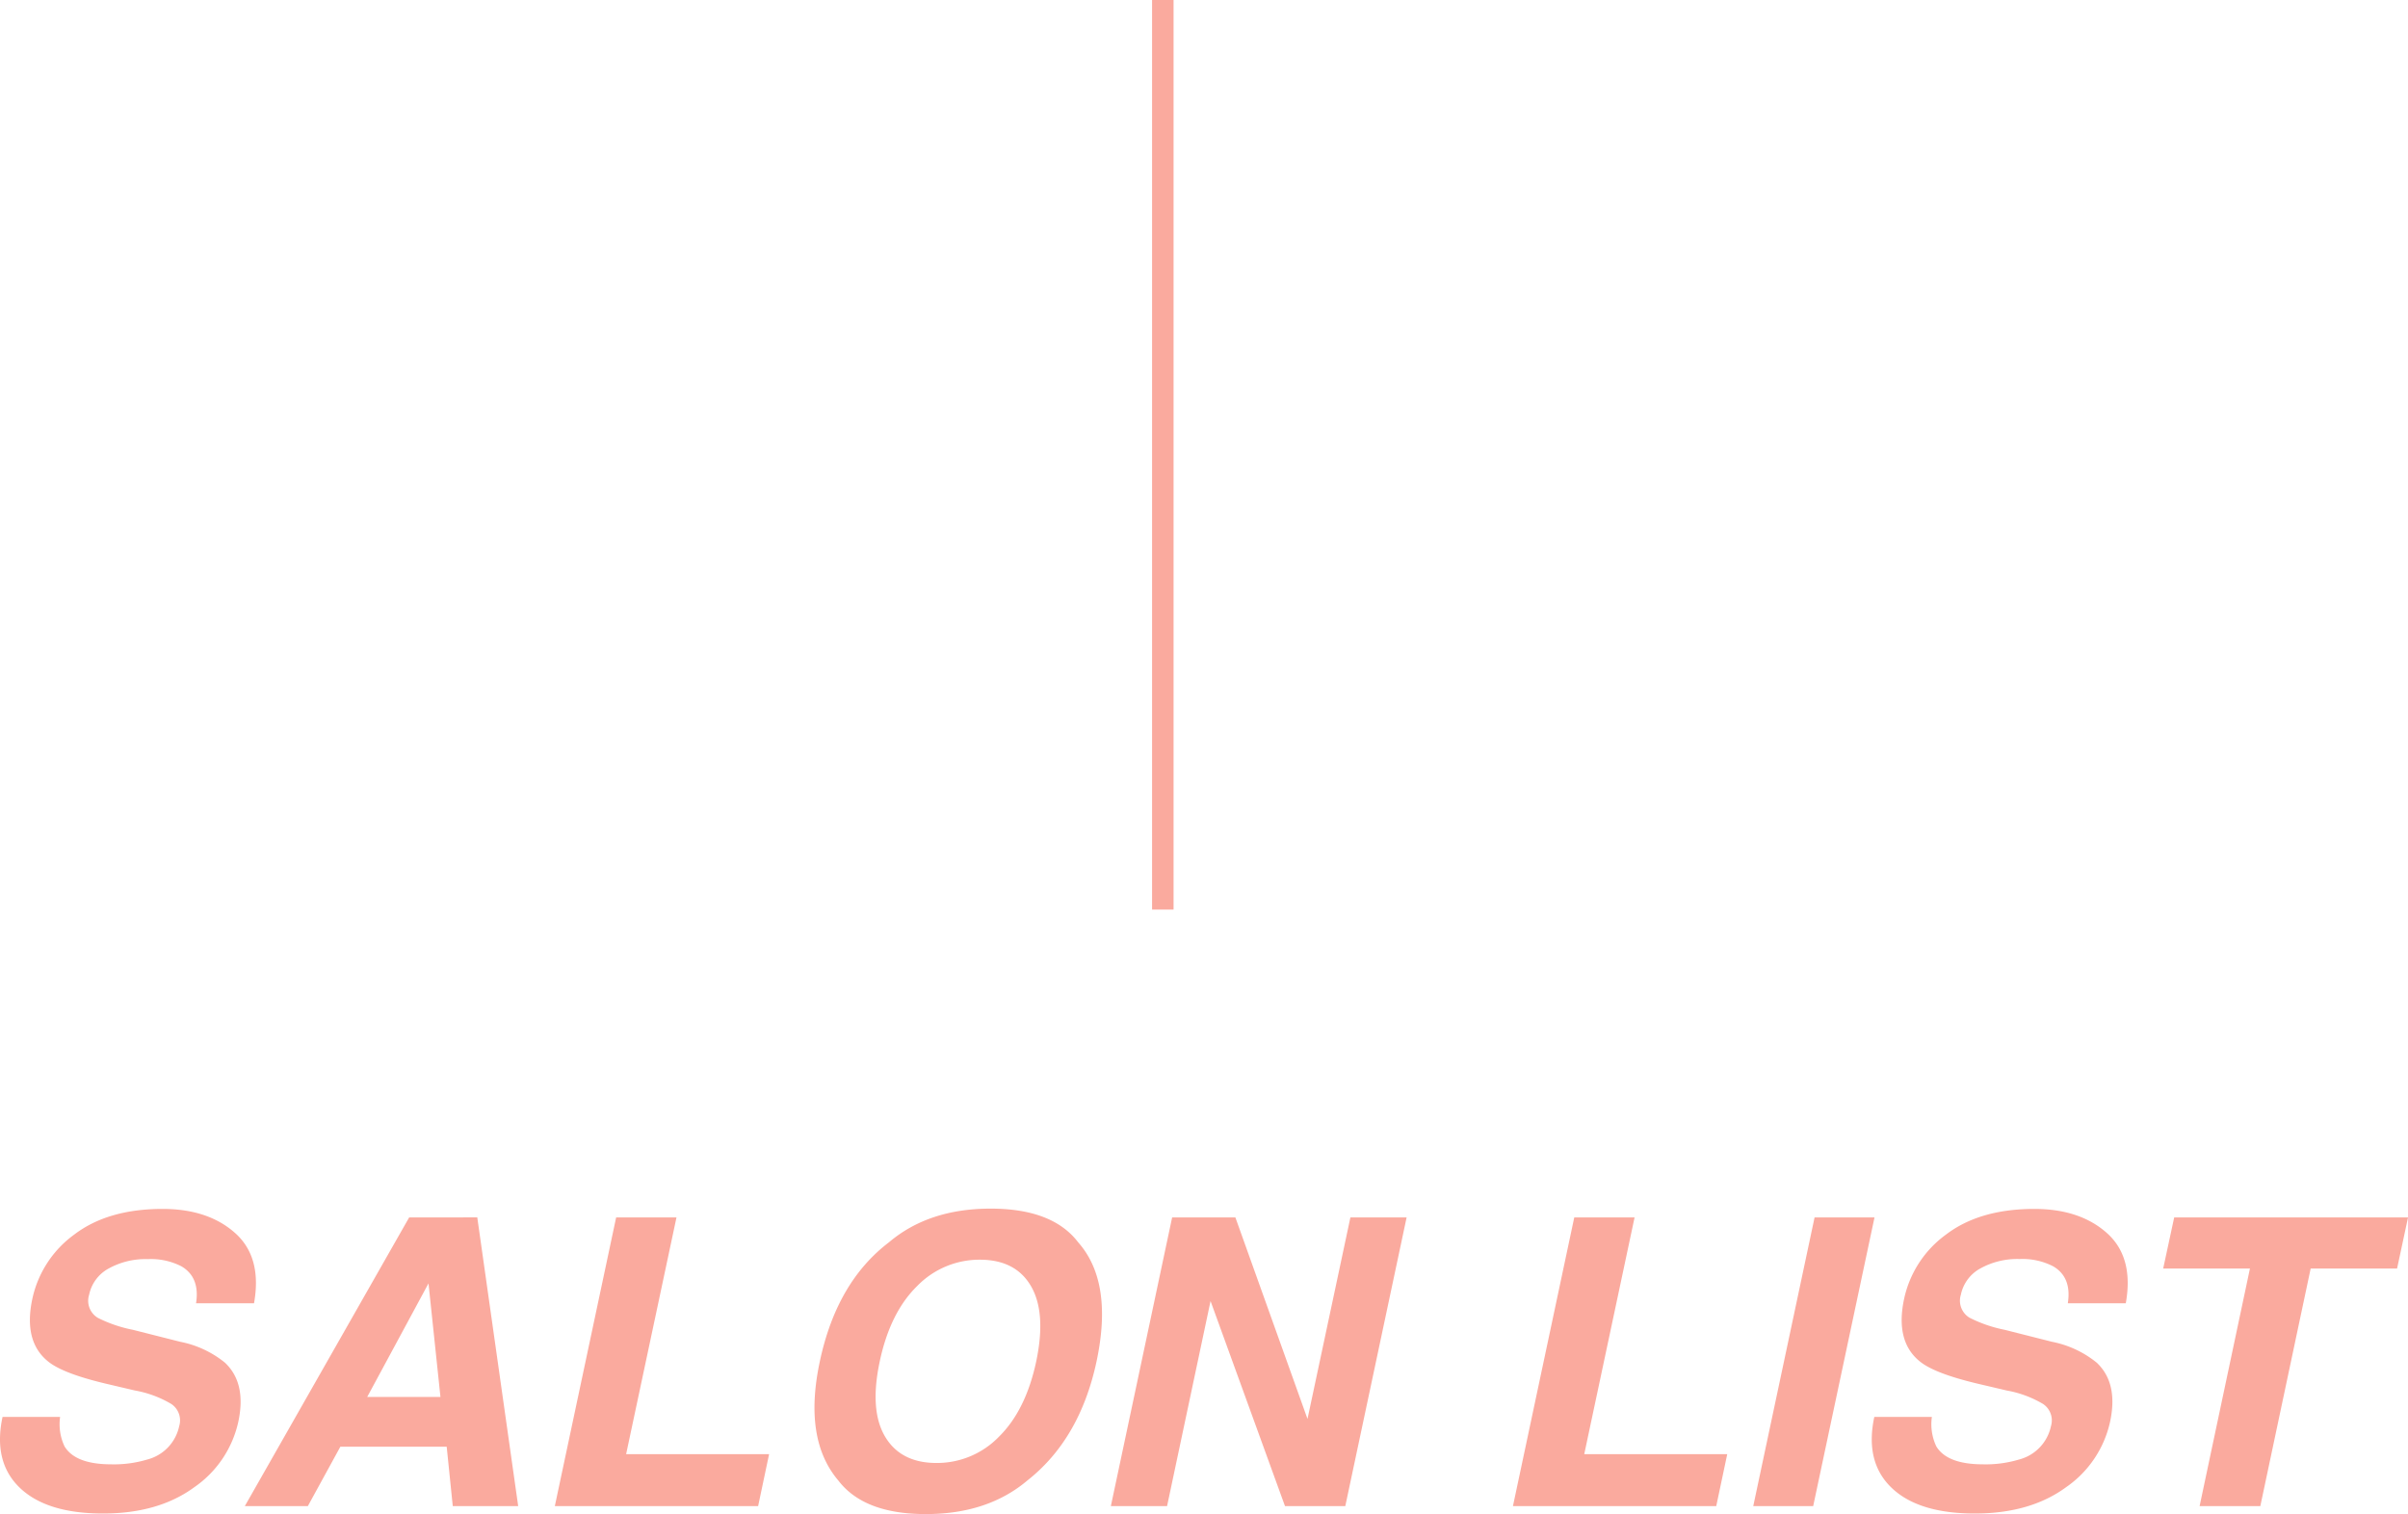 <svg xmlns="http://www.w3.org/2000/svg" width="336.189" height="211.41" viewBox="0 0 336.189 211.41"><g transform="translate(-222.155 -24296.066)"><path d="M-143.281-24.609l6.59,1.668a14.215,14.215,0,0,1,6.262,2.926q3.008,2.844,1.859,8.23a15.01,15.01,0,0,1-6.18,9.174q-5,3.65-12.715,3.65-7.875,0-11.621-3.6t-2.406-9.885h8.039a7.209,7.209,0,0,0,.629,4.129q1.531,2.488,6.508,2.488a16.138,16.138,0,0,0,4.977-.656,6.125,6.125,0,0,0,4.512-4.676,2.758,2.758,0,0,0-1.094-3.09,15.1,15.1,0,0,0-5.086-1.887l-4.074-.957q-5.988-1.422-8.039-3.09-3.473-2.789-2.215-8.723a14.966,14.966,0,0,1,5.852-9q4.7-3.582,12.332-3.582,6.371,0,10.145,3.377t2.625,9.8h-8.094q.574-3.637-2.051-5.168A9.316,9.316,0,0,0-141.2-34.48a10.639,10.639,0,0,0-5.482,1.313,5.421,5.421,0,0,0-2.721,3.664,2.774,2.774,0,0,0,1.23,3.227A19.037,19.037,0,0,0-143.281-24.609Zm48.07-15.7L-89.5,0h-9.133l-.848-8.285h-14.848L-118.863,0h-8.8l22.941-40.3Zm-6.809,9.215-8.559,15.859h10.227ZM-67.4-40.3-74.43-7.246h19.961L-56,0H-84.383l8.559-40.3Zm56.082,3.473Q-6.4-31.281-8.75-20.207-11.074-9.352-18.4-3.582q-5.551,4.7-14.191,4.7t-12.223-4.7q-4.895-5.77-2.57-16.625,2.352-11.074,9.652-16.625,5.551-4.7,14.191-4.7T-11.32-36.832ZM-25.047-34.4a12.122,12.122,0,0,0-8.764,3.691q-3.76,3.691-5.209,10.5t.738,10.5q2.187,3.691,7.191,3.691a12.031,12.031,0,0,0,8.736-3.691q3.732-3.691,5.182-10.5,1.422-6.781-.725-10.486T-25.047-34.4ZM17.555,0,7.164-28.629,1.094,0H-6.754L1.8-40.3h8.832L20.7-12.168,26.688-40.3h7.848L25.977,0ZM66.363-40.3,59.336-7.246H79.3L77.766,0H49.383l8.559-40.3ZM82.934,0l8.559-40.3h8.367L91.3,0Zm35.109-24.609,6.59,1.668a14.215,14.215,0,0,1,6.262,2.926q3.008,2.844,1.859,8.23a15.01,15.01,0,0,1-6.18,9.174q-5,3.65-12.715,3.65-7.875,0-11.621-3.6t-2.406-9.885h8.039a7.209,7.209,0,0,0,.629,4.129q1.531,2.488,6.508,2.488a16.138,16.138,0,0,0,4.977-.656,6.125,6.125,0,0,0,4.512-4.676,2.758,2.758,0,0,0-1.094-3.09,15.1,15.1,0,0,0-5.086-1.887l-4.074-.957q-5.988-1.422-8.039-3.09-3.473-2.789-2.215-8.723a14.966,14.966,0,0,1,5.852-9q4.7-3.582,12.332-3.582,6.371,0,10.145,3.377t2.625,9.8h-8.094q.574-3.637-2.051-5.168a9.316,9.316,0,0,0-4.676-1.012,10.639,10.639,0,0,0-5.482,1.313,5.421,5.421,0,0,0-2.721,3.664,2.774,2.774,0,0,0,1.23,3.227A19.037,19.037,0,0,0,118.043-24.609Zm22.121-8.559L141.7-40.3h32.648l-1.531,7.137H160.754L153.727,0H145.25l7.027-33.168Z" transform="translate(384 24506.355)" fill="#faaa9e"/><path d="M1.5,127h-3V0h3Z" transform="translate(384.5 24296.066)" fill="#faaa9e"/></g></svg>